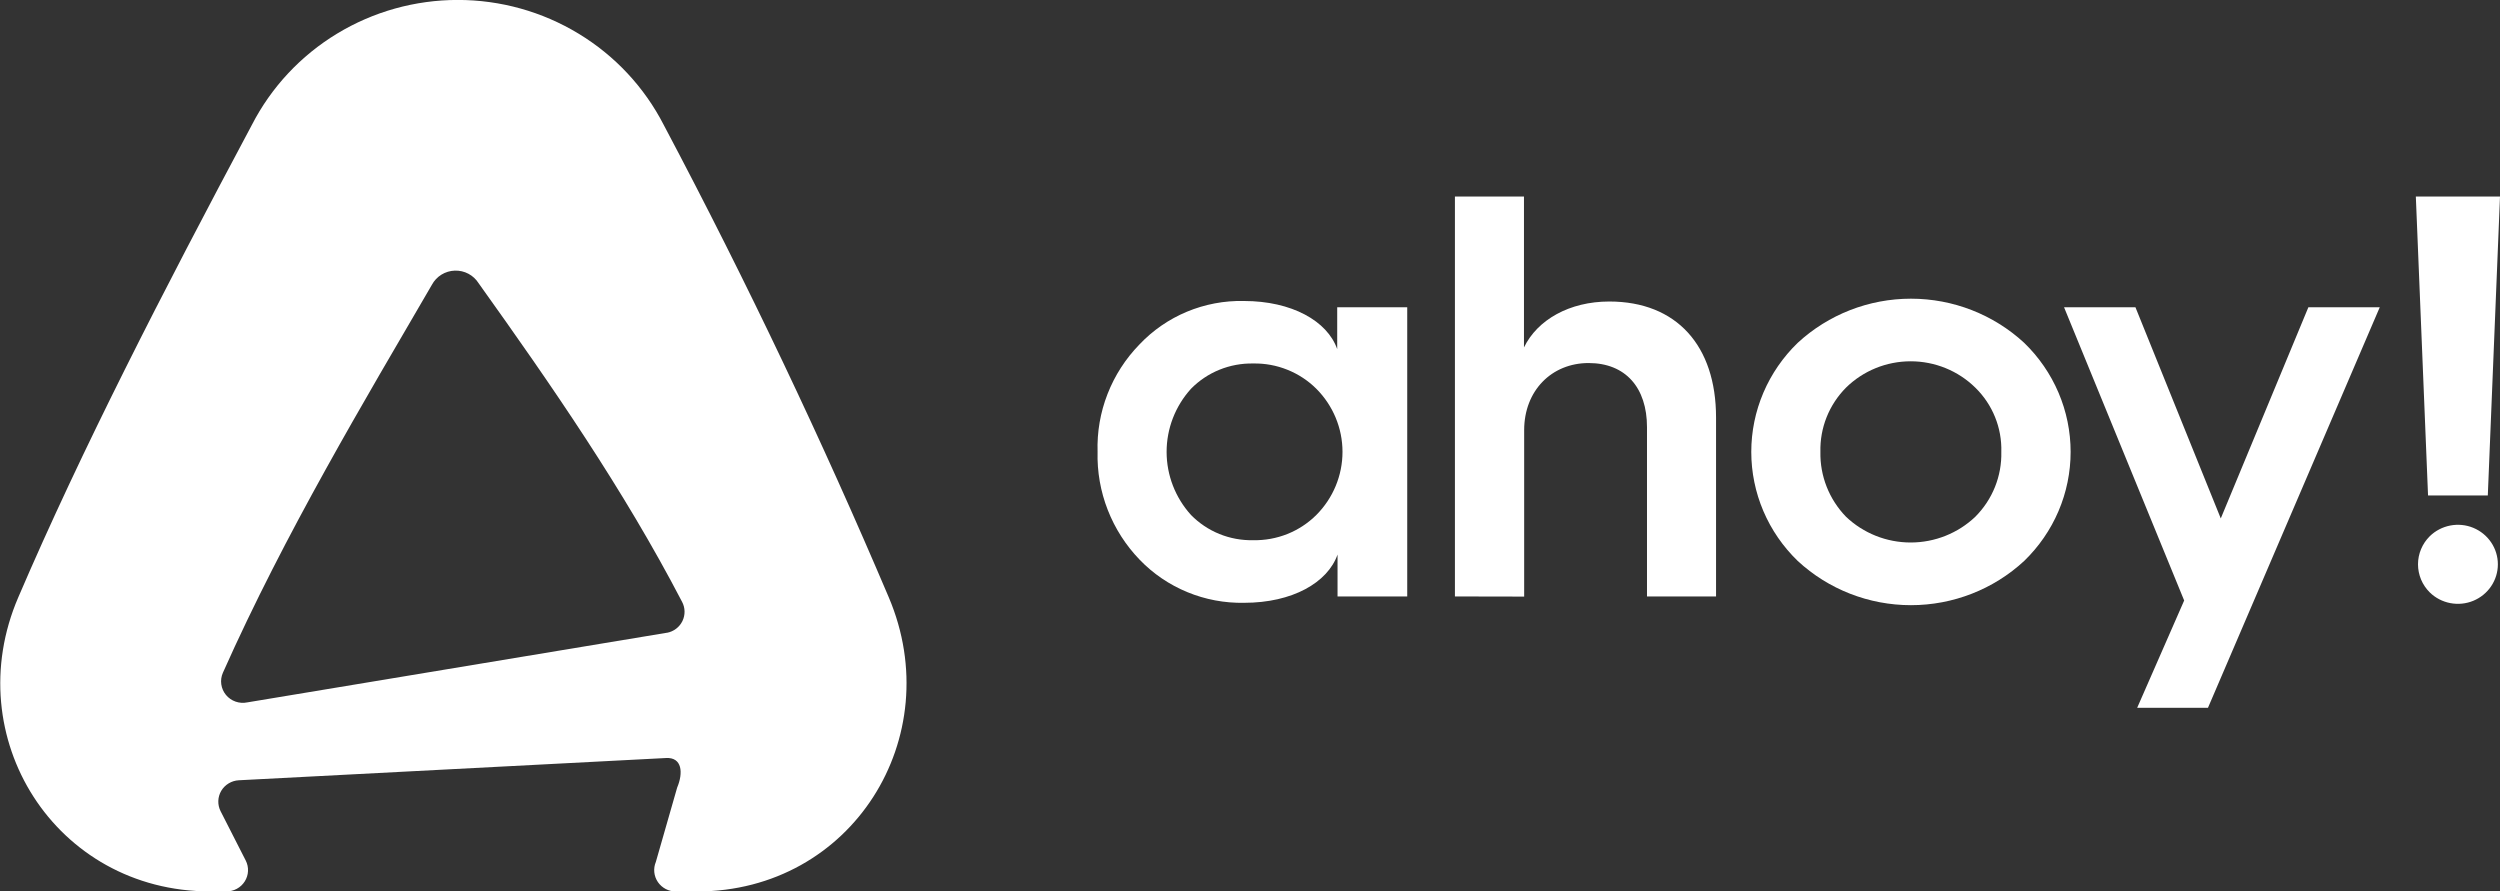 <svg width="129" height="46" viewBox="0 0 129 46" fill="none" xmlns="http://www.w3.org/2000/svg">
<rect x="0" y="0" width="129" height="46" fill="#333333" stroke="none"/>
<g clip-path="url(#clip0_1144_877)">
<path d="M45.86 30.82C42.448 22.791 38.617 14.69 34.247 6.443C33.251 4.503 31.731 2.874 29.855 1.737C27.98 0.599 25.823 -0.003 23.623 -0.003C21.423 -0.003 19.266 0.599 17.39 1.737C15.515 2.874 13.995 4.503 12.998 6.443C8.364 15.13 4.202 23.225 0.944 30.82C-2.156 38.018 2.833 45.997 10.845 45.997H11.676C11.867 45.998 12.054 45.952 12.222 45.861C12.389 45.771 12.529 45.639 12.63 45.479C12.731 45.319 12.789 45.136 12.797 44.948C12.806 44.76 12.766 44.572 12.68 44.404L11.381 41.855C11.299 41.691 11.259 41.51 11.265 41.327C11.271 41.144 11.323 40.965 11.416 40.807C11.51 40.649 11.642 40.517 11.8 40.422C11.958 40.326 12.137 40.272 12.322 40.262L34.364 39.114C35.202 39.064 35.262 39.882 34.941 40.64L33.842 44.474C33.771 44.642 33.744 44.825 33.762 45.007C33.78 45.188 33.844 45.363 33.947 45.514C34.05 45.665 34.19 45.789 34.353 45.874C34.517 45.959 34.699 46.002 34.883 46H35.958C43.968 46 48.927 38.038 45.86 30.82ZM34.422 32.648L12.761 36.243C12.559 36.285 12.35 36.271 12.155 36.203C11.961 36.135 11.79 36.016 11.659 35.858C11.53 35.7 11.446 35.509 11.418 35.307C11.39 35.106 11.419 34.9 11.502 34.713C14.693 27.539 18.841 20.616 22.287 14.693C22.402 14.479 22.572 14.299 22.779 14.171C22.987 14.043 23.225 13.972 23.47 13.964C23.715 13.956 23.957 14.012 24.173 14.127C24.388 14.242 24.569 14.411 24.698 14.617C28.435 19.848 32.165 25.231 35.195 31.055C35.276 31.207 35.32 31.376 35.323 31.548C35.326 31.72 35.289 31.89 35.214 32.045C35.139 32.2 35.028 32.336 34.89 32.441C34.753 32.546 34.592 32.618 34.422 32.651V32.648Z" fill="white"/>
<path d="M69 15.855V18.014C68.491 16.564 66.656 15.531 64.182 15.531C63.174 15.509 62.172 15.698 61.243 16.085C60.314 16.473 59.478 17.05 58.791 17.779C58.077 18.513 57.518 19.381 57.148 20.332C56.777 21.282 56.603 22.297 56.635 23.315C56.608 24.339 56.787 25.358 57.16 26.313C57.533 27.269 58.093 28.142 58.808 28.883C59.501 29.603 60.339 30.172 61.267 30.554C62.195 30.937 63.193 31.124 64.198 31.105C66.68 31.105 68.508 30.065 69.017 28.615V30.777H72.613V15.855H69ZM67.922 26.573C67.496 26.997 66.987 27.331 66.427 27.555C65.866 27.778 65.265 27.887 64.661 27.874C64.065 27.887 63.472 27.778 62.921 27.554C62.369 27.33 61.871 26.996 61.456 26.573C60.645 25.677 60.197 24.518 60.197 23.316C60.197 22.115 60.645 20.955 61.456 20.06C61.871 19.637 62.37 19.303 62.921 19.079C63.473 18.855 64.065 18.745 64.661 18.756C65.265 18.744 65.866 18.853 66.426 19.078C66.987 19.302 67.496 19.636 67.922 20.06C68.788 20.928 69.273 22.097 69.273 23.316C69.273 24.535 68.788 25.705 67.922 26.573Z" fill="white"/>
<path d="M75.074 30.777V10.141H78.637V17.928C79.327 16.504 80.981 15.558 83.04 15.558C86.512 15.558 88.548 17.839 88.548 21.54V30.777H84.985V22.043C84.985 20.001 83.877 18.733 81.972 18.733C80.067 18.733 78.647 20.156 78.647 22.196V30.784L75.074 30.777Z" fill="white"/>
<path d="M104.446 17.689C102.861 16.226 100.774 15.412 98.605 15.412C96.437 15.412 94.349 16.226 92.764 17.689C92.005 18.422 91.402 19.298 90.99 20.264C90.578 21.231 90.366 22.269 90.366 23.318C90.366 24.367 90.578 25.405 90.99 26.372C91.402 27.338 92.005 28.213 92.764 28.946C94.348 30.412 96.436 31.227 98.605 31.227C100.774 31.227 102.863 30.412 104.446 28.946C105.205 28.213 105.808 27.338 106.22 26.372C106.632 25.405 106.844 24.367 106.844 23.318C106.844 22.269 106.632 21.231 106.22 20.264C105.808 19.298 105.205 18.422 104.446 17.689ZM101.928 26.662C101.032 27.516 99.835 27.993 98.59 27.993C97.345 27.993 96.148 27.516 95.252 26.662C94.382 25.762 93.907 24.559 93.933 23.315C93.918 22.704 94.027 22.096 94.253 21.527C94.48 20.959 94.819 20.441 95.252 20.004C96.139 19.132 97.339 18.643 98.59 18.643C99.841 18.643 101.041 19.132 101.928 20.004C102.369 20.436 102.715 20.952 102.945 21.522C103.176 22.091 103.285 22.701 103.268 23.315C103.283 23.933 103.172 24.548 102.942 25.123C102.712 25.698 102.367 26.221 101.928 26.662Z" fill="white"/>
<path d="M112.703 30.986L106.505 15.855H110.189L114.592 26.751L119.112 15.855H122.795L113.932 36.521H110.279L112.703 30.986Z" fill="white"/>
<path d="M125.287 25.566L124.657 10.141H129L128.371 25.566H125.287Z" fill="white"/>
<path d="M125.377 27.668C125.666 27.386 126.034 27.194 126.434 27.117C126.833 27.04 127.247 27.081 127.622 27.236C127.998 27.392 128.318 27.653 128.544 27.988C128.77 28.323 128.89 28.716 128.89 29.119C128.89 29.521 128.77 29.914 128.544 30.249C128.318 30.584 127.998 30.846 127.622 31.001C127.247 31.156 126.833 31.197 126.434 31.12C126.034 31.044 125.666 30.852 125.377 30.569C125.184 30.378 125.031 30.152 124.927 29.904C124.823 29.655 124.769 29.388 124.769 29.119C124.769 28.849 124.823 28.582 124.927 28.334C125.031 28.085 125.184 27.859 125.377 27.668Z" fill="white"/>
</g>
<defs>
<clipPath id="clip0_1144_877">
<rect width="129" height="46" fill="white"/>
</clipPath>
</defs>
</svg>
